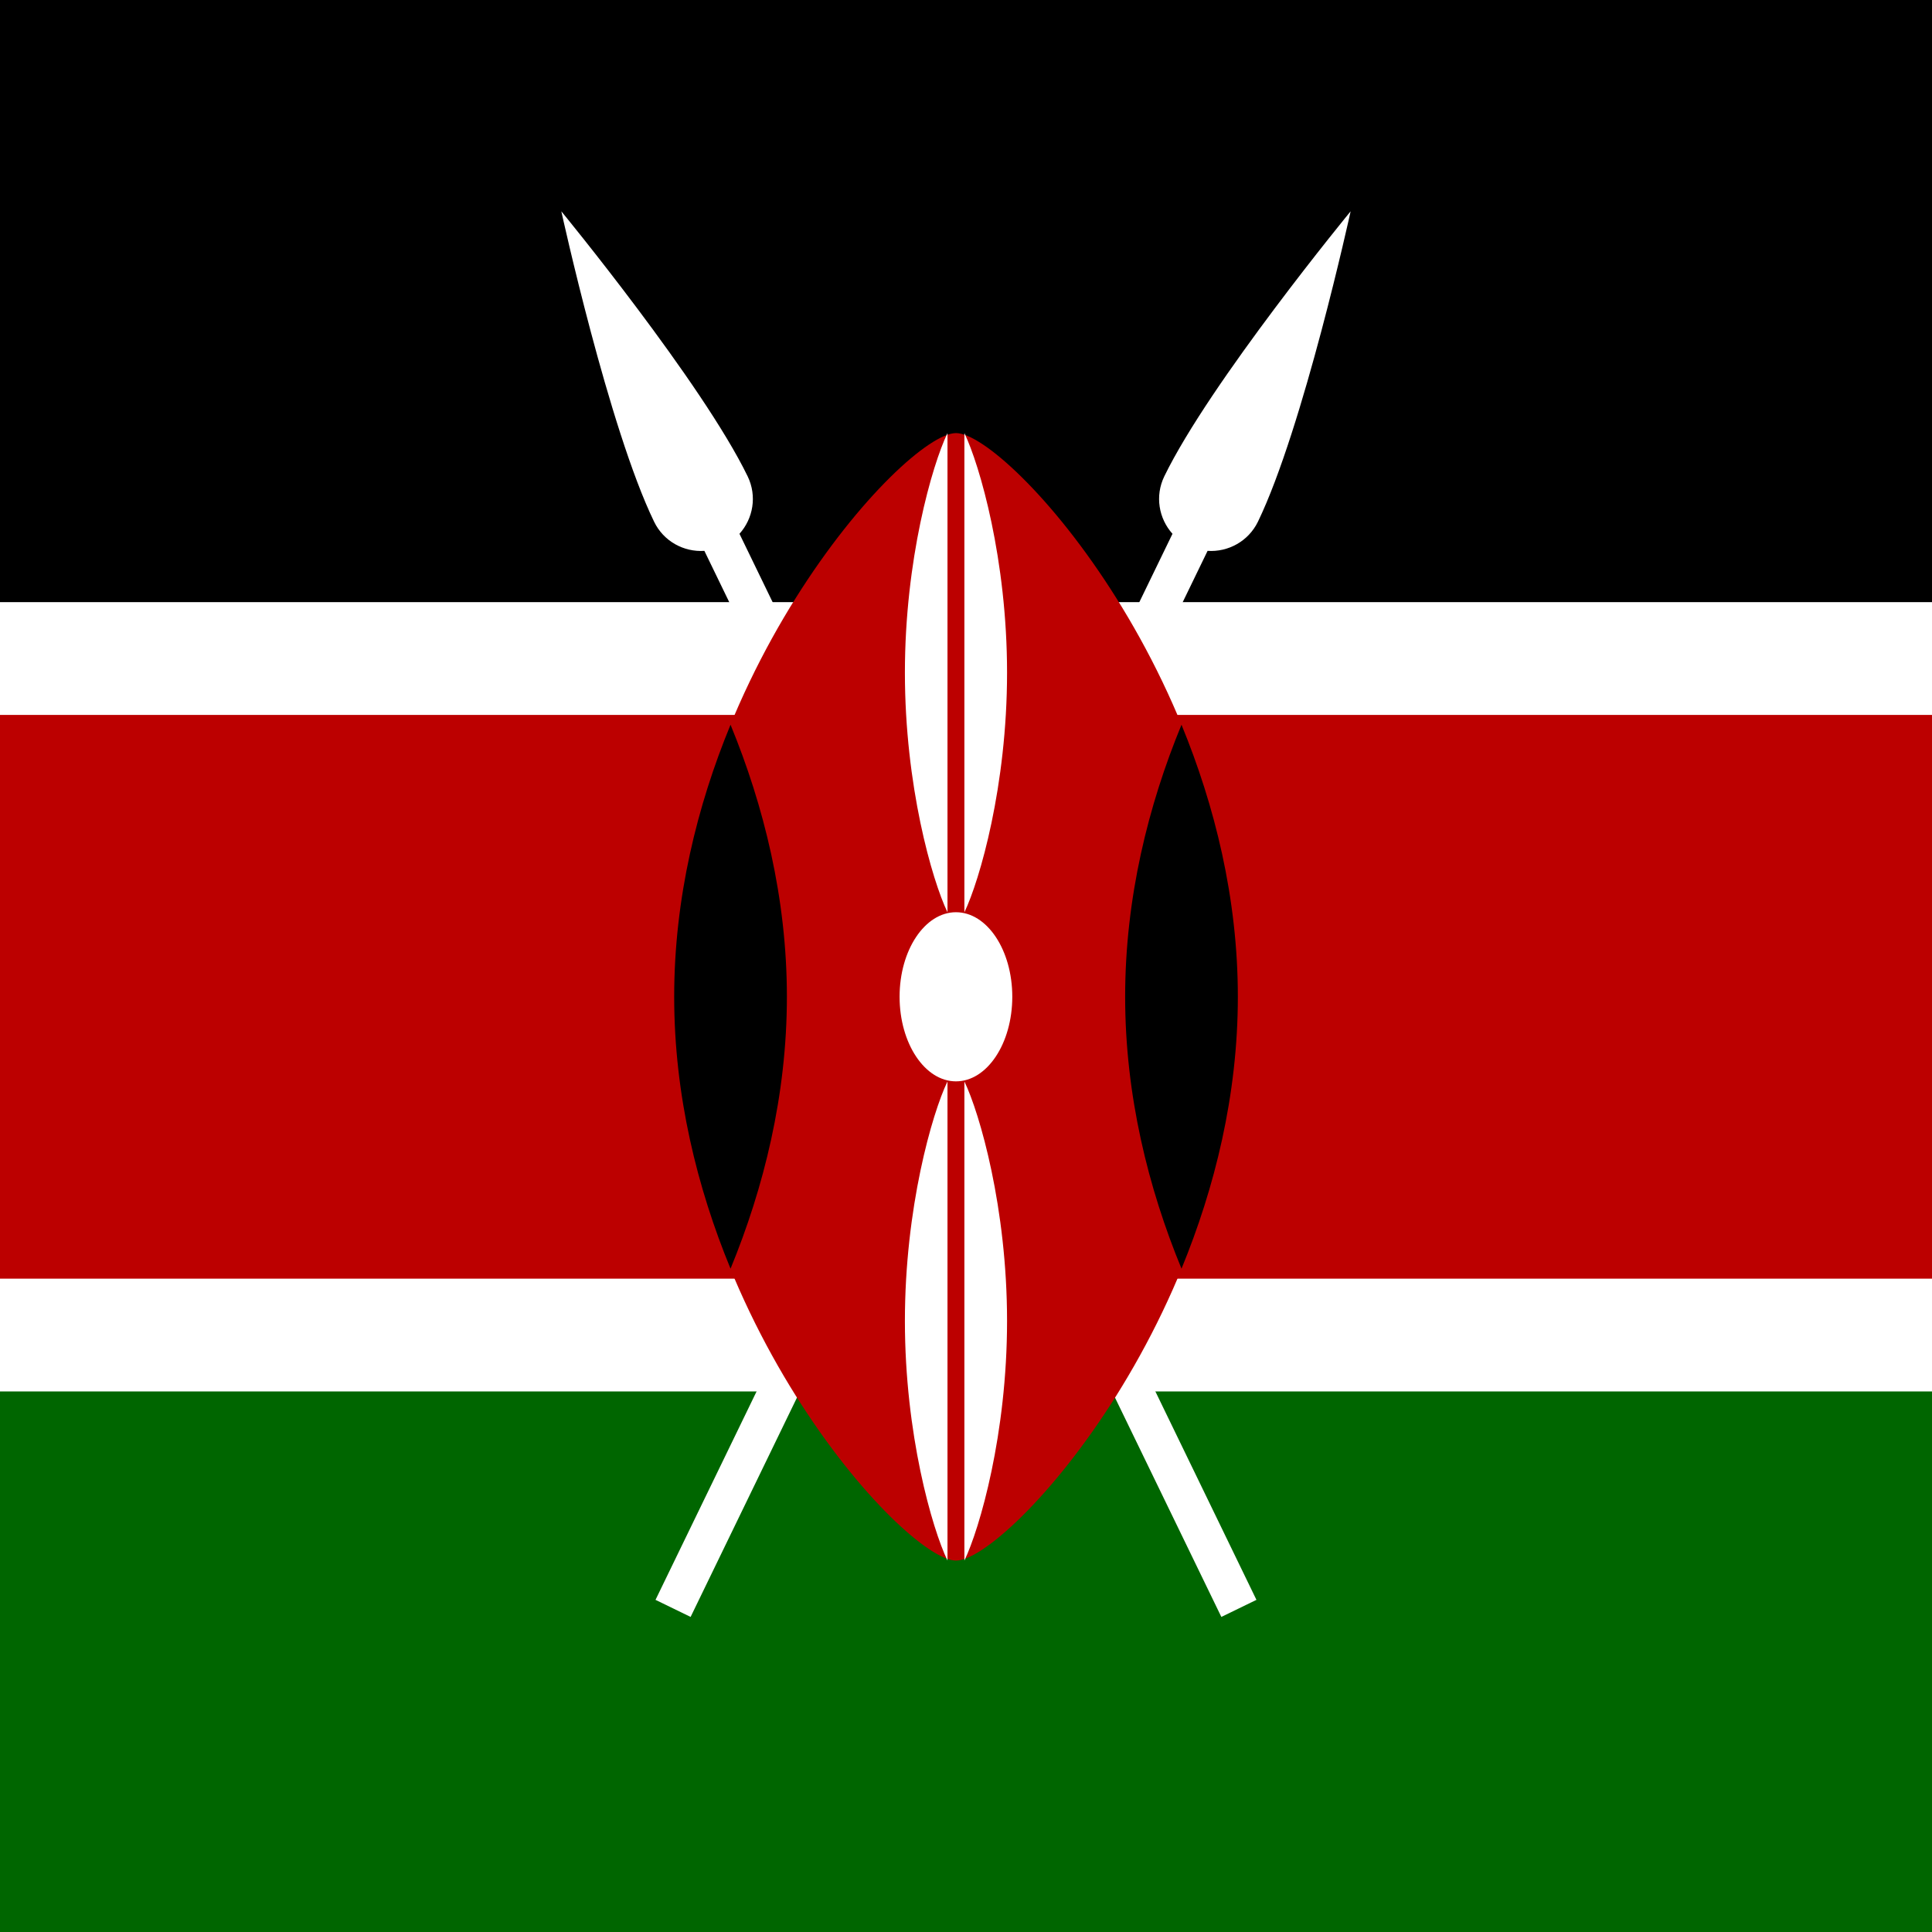 <svg width="24" height="24" viewBox="0 0 24 24" fill="none" xmlns="http://www.w3.org/2000/svg">
<rect x="0" y="0" width="24" height="24" fill="#808080" stroke="none"/>
<g clip-path="url(#clip0_241_6759)">
<path d="M-8.432 21.151C-8.432 22.724 -7.071 24 -5.391 24H29.141C30.821 24 32.183 22.724 32.183 21.151V15.692H-8.432V21.151Z" fill="#006600"/>
<path d="M29.414 -0L-5.663 -0C-7.343 -0 -8.432 2.198 -8.432 3.772V9.231H32.183V3.772C32.183 2.198 31.094 -0 29.414 -0Z" fill="black"/>
<path d="M-8.432 7.947H32.183V16.817H-8.432V7.947Z" fill="#BC0000"/>
<path d="M-8.432 7.48H32.183V8.881H-8.432V7.48ZM-8.432 15.884H32.183V17.285H-8.432V15.884Z" fill="white"/>
<path d="M15.626 6.482C16.189 5.319 16.778 2.625 16.778 2.625C16.778 2.625 15.027 4.755 14.463 5.918C14.345 6.162 14.395 6.442 14.565 6.631L8.143 19.874L8.579 20.086L15.001 6.843C15.256 6.86 15.507 6.725 15.626 6.482Z" fill="white"/>
<path d="M8.126 6.482C7.562 5.319 6.973 2.625 6.973 2.625C6.973 2.625 8.724 4.755 9.288 5.918C9.406 6.162 9.356 6.442 9.186 6.631L15.608 19.874L15.172 20.086L8.75 6.843C8.495 6.86 8.244 6.725 8.126 6.482Z" fill="white"/>
<path d="M15.377 12.383C15.377 16.251 12.521 19.386 11.876 19.386C11.231 19.386 8.375 16.251 8.375 12.383C8.375 8.515 11.231 5.38 11.876 5.38C12.521 5.38 15.377 8.515 15.377 12.383Z" fill="#BC0000"/>
<path d="M14.677 15.76C15.089 14.758 15.377 13.607 15.377 12.382C15.377 11.156 15.089 10.005 14.677 9.003C14.264 10.005 13.977 11.156 13.977 12.382C13.977 13.607 14.264 14.758 14.677 15.76ZM9.075 9.003C8.662 10.005 8.375 11.156 8.375 12.382C8.375 13.607 8.662 14.758 9.075 15.76C9.487 14.758 9.775 13.607 9.775 12.382C9.775 11.156 9.487 10.005 9.075 9.003Z" fill="black"/>
<path d="M11.875 13.433C12.262 13.433 12.575 12.962 12.575 12.382C12.575 11.802 12.262 11.332 11.875 11.332C11.489 11.332 11.175 11.802 11.175 12.382C11.175 12.962 11.489 13.433 11.875 13.433Z" fill="white"/>
<path d="M11.98 5.38V11.333C12.171 10.935 12.51 9.761 12.51 8.356C12.51 6.952 12.171 5.778 11.98 5.38ZM11.77 5.38C11.579 5.778 11.241 6.952 11.241 8.356C11.241 9.761 11.579 10.935 11.77 11.333V5.38ZM11.98 13.434V19.386C12.171 18.989 12.51 17.814 12.51 16.41C12.51 15.005 12.171 13.831 11.98 13.434ZM11.77 13.434C11.579 13.831 11.241 15.005 11.241 16.41C11.241 17.814 11.579 18.989 11.77 19.386V13.434Z" fill="white"/>
</g>
<defs>
<clipPath id="clip0_241_6759">
<rect width="40.615" height="24" fill="white" transform="translate(-8.432 -0)"/>
</clipPath>
</defs>
</svg>
